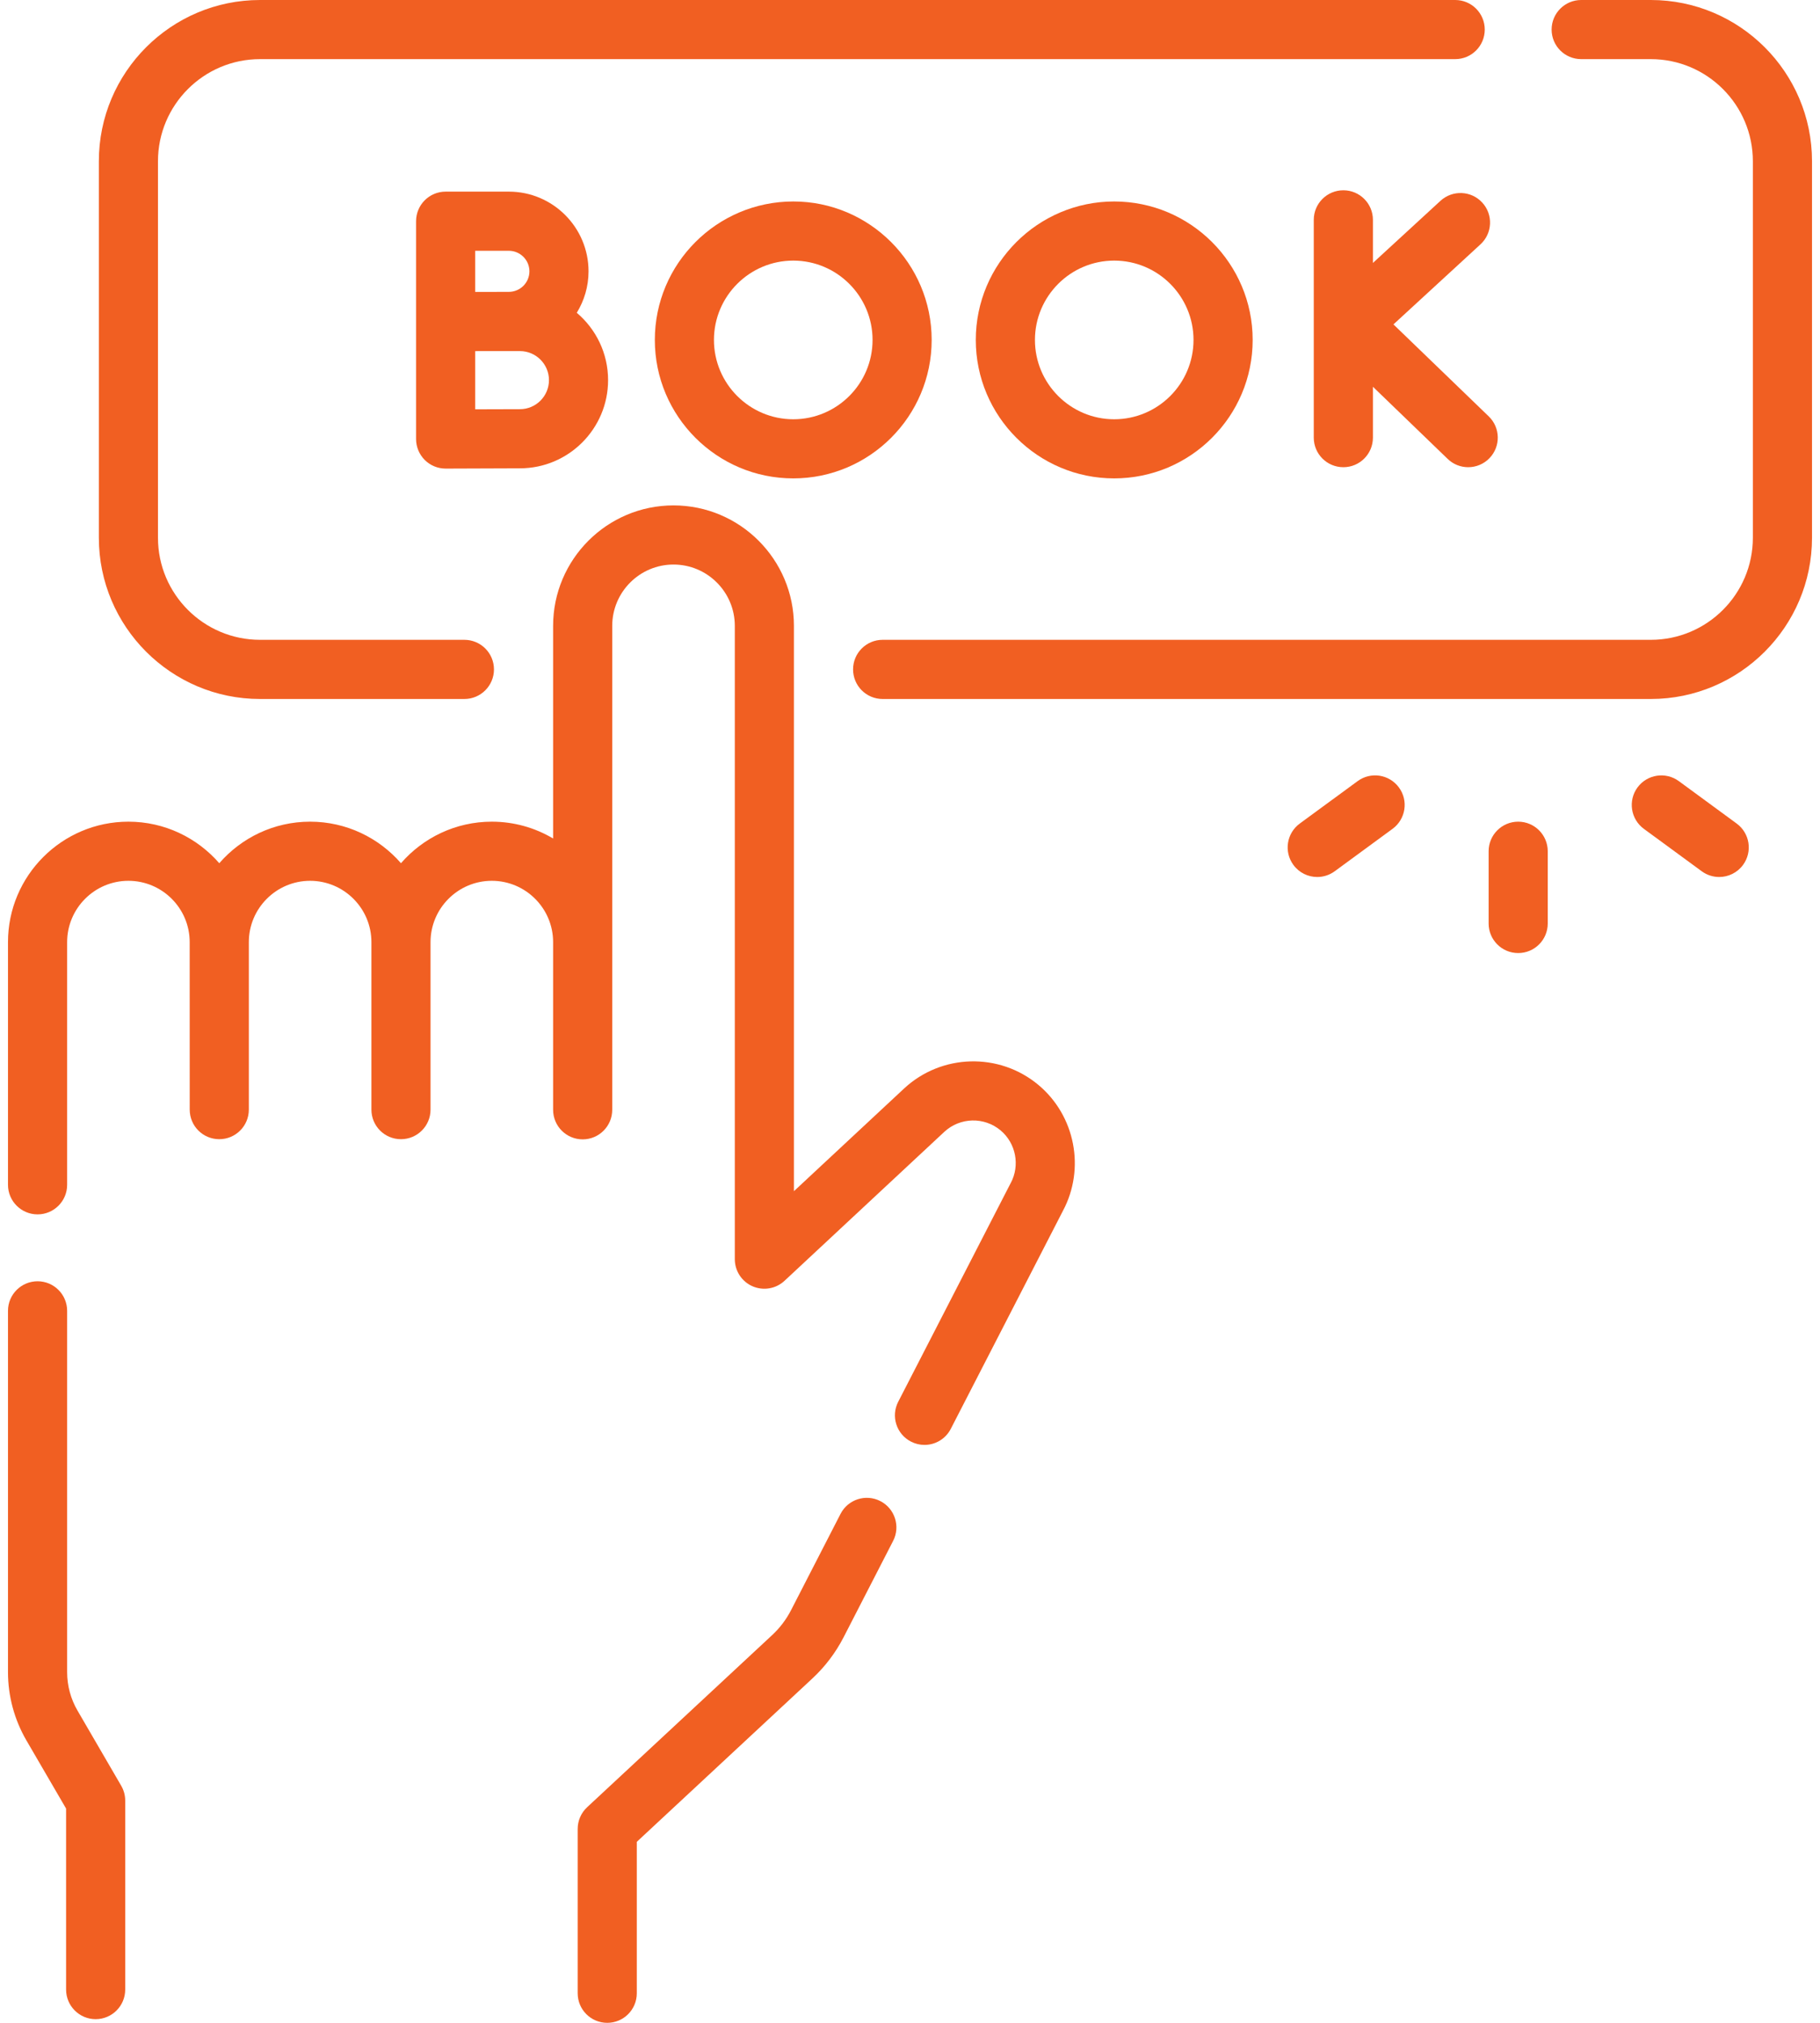 <svg xmlns="http://www.w3.org/2000/svg" width="54" height="60" viewBox="0 0 54 60" fill="none"><path d="M30.813 32.183C29.649 31.208 27.933 31.254 26.822 32.289L23.556 35.332V18.564C23.556 16.593 21.954 14.991 19.983 14.991C18.013 14.991 16.411 16.593 16.411 18.564V24.871C15.878 24.554 15.256 24.372 14.592 24.372C13.517 24.372 12.552 24.85 11.897 25.604C11.241 24.85 10.276 24.372 9.201 24.372C8.126 24.372 7.161 24.85 6.506 25.604C5.85 24.85 4.885 24.372 3.81 24.372C1.84 24.372 0.237 25.974 0.237 27.945V35.143C0.237 35.627 0.63 36.02 1.115 36.02C1.599 36.02 1.992 35.627 1.992 35.143V27.945C1.992 26.942 2.808 26.126 3.81 26.126C4.813 26.126 5.628 26.942 5.628 27.945L5.629 32.913C5.629 33.398 6.021 33.79 6.506 33.79C6.99 33.79 7.383 33.398 7.383 32.913V27.945C7.383 26.942 8.199 26.126 9.201 26.126C10.204 26.126 11.02 26.942 11.02 27.945V32.913C11.02 33.398 11.412 33.79 11.897 33.79C12.381 33.79 12.774 33.398 12.774 32.913V27.945C12.774 26.942 13.59 26.126 14.592 26.126C15.595 26.126 16.411 26.942 16.411 27.945V32.918C16.411 33.402 16.803 33.795 17.288 33.795C17.773 33.795 18.165 33.402 18.165 32.918V18.564C18.165 17.561 18.981 16.745 19.983 16.745C20.986 16.745 21.802 17.561 21.802 18.564V37.349C21.802 37.698 22.009 38.014 22.329 38.153C22.649 38.292 23.022 38.228 23.277 37.99L28.018 33.572C28.483 33.14 29.2 33.121 29.687 33.528C30.143 33.91 30.27 34.568 29.988 35.092C29.985 35.097 29.982 35.101 29.98 35.106L26.65 41.579C26.428 42.01 26.598 42.539 27.029 42.76C27.157 42.826 27.294 42.858 27.43 42.858C27.748 42.858 28.055 42.684 28.21 42.382L31.537 35.916C32.206 34.663 31.902 33.095 30.813 32.183Z" fill="#F15F22"></path><path d="M26.121 44.525C25.69 44.303 25.161 44.473 24.939 44.904L23.471 47.759C23.328 48.037 23.139 48.286 22.91 48.499L17.419 53.606C17.241 53.772 17.14 54.005 17.14 54.249V59.123C17.14 59.607 17.532 60 18.017 60C18.502 60 18.894 59.607 18.894 59.123V54.631L24.105 49.784C24.483 49.432 24.795 49.02 25.031 48.561L26.499 45.706C26.721 45.276 26.552 44.747 26.121 44.525Z" fill="#F15F22"></path><path d="M2.299 50.737C2.098 50.392 1.992 49.998 1.992 49.599V38.881C1.992 38.397 1.599 38.004 1.115 38.004C0.63 38.004 0.237 38.397 0.237 38.881V49.599C0.237 50.308 0.426 51.007 0.782 51.62L1.961 53.645V59.013C1.961 59.498 2.354 59.891 2.838 59.891C3.323 59.891 3.715 59.498 3.715 59.013V53.408C3.715 53.253 3.674 53.101 3.596 52.967L2.299 50.737Z" fill="#F15F22"></path><path d="M7.715 20.733H13.778C14.263 20.733 14.656 20.34 14.656 19.855C14.656 19.371 14.263 18.978 13.778 18.978H7.715C6.045 18.978 4.687 17.62 4.687 15.95V4.783C4.687 3.113 6.045 1.754 7.715 1.754H43.176C43.661 1.754 44.053 1.362 44.053 0.877C44.053 0.393 43.661 0 43.176 0H7.715C5.078 0 2.933 2.145 2.933 4.783V15.95C2.933 18.587 5.078 20.733 7.715 20.733Z" fill="#F15F22"></path><path d="M48.98 0H46.915C46.43 0 46.037 0.393 46.037 0.877C46.037 1.362 46.43 1.754 46.915 1.754H48.98C50.65 1.754 52.008 3.113 52.008 4.783V15.95C52.008 17.62 50.65 18.978 48.98 18.978H26.188C25.703 18.978 25.311 19.371 25.311 19.855C25.311 20.34 25.703 20.733 26.188 20.733H48.98C51.617 20.733 53.763 18.587 53.763 15.95V4.783C53.763 2.145 51.617 0 48.98 0Z" fill="#F15F22"></path><path d="M43.979 6.009C43.651 5.652 43.096 5.629 42.739 5.957L40.735 7.799V6.521C40.735 6.036 40.342 5.644 39.858 5.644C39.373 5.644 38.98 6.036 38.98 6.521V12.981C38.98 13.466 39.373 13.858 39.858 13.858C40.342 13.858 40.735 13.466 40.735 12.981V11.472L42.953 13.612C43.123 13.777 43.343 13.858 43.562 13.858C43.792 13.858 44.021 13.768 44.193 13.59C44.53 13.242 44.52 12.686 44.171 12.35L41.344 9.622L43.926 7.248C44.283 6.92 44.307 6.365 43.979 6.009Z" fill="#F15F22"></path><path d="M15.098 5.684H13.222C12.737 5.684 12.345 6.077 12.345 6.562V9.536V9.541V13.022C12.345 13.255 12.438 13.479 12.603 13.644C12.767 13.807 12.99 13.899 13.222 13.899H13.226C13.226 13.899 14.951 13.891 15.426 13.891C16.869 13.891 18.042 12.718 18.042 11.275C18.042 10.475 17.681 9.758 17.113 9.278C17.333 8.919 17.462 8.499 17.462 8.048C17.462 6.745 16.402 5.684 15.098 5.684ZM15.098 7.439C15.434 7.439 15.708 7.712 15.708 8.048C15.708 8.384 15.434 8.657 15.098 8.657C14.957 8.657 14.687 8.658 14.395 8.659H14.099V7.439H15.098ZM15.426 12.137C15.181 12.137 14.602 12.139 14.099 12.141V10.415C14.2 10.414 14.303 10.414 14.402 10.414H15.426C15.901 10.414 16.288 10.8 16.288 11.275C16.288 11.75 15.902 12.137 15.426 12.137Z" fill="#F15F22"></path><path d="M19.429 10.083C19.429 12.348 21.271 14.19 23.536 14.19C25.801 14.19 27.643 12.348 27.643 10.083C27.643 7.818 25.801 5.976 23.536 5.976C21.271 5.976 19.429 7.818 19.429 10.083ZM25.889 10.083C25.889 11.38 24.834 12.436 23.536 12.436C22.239 12.436 21.183 11.38 21.183 10.083C21.183 8.786 22.239 7.73 23.536 7.73C24.834 7.73 25.889 8.786 25.889 10.083Z" fill="#F15F22"></path><path d="M28.952 10.083C28.952 12.348 30.795 14.19 33.059 14.19C35.324 14.19 37.167 12.348 37.167 10.083C37.167 7.818 35.324 5.976 33.059 5.976C30.795 5.976 28.952 7.818 28.952 10.083ZM35.412 10.083C35.412 11.38 34.357 12.436 33.059 12.436C31.762 12.436 30.707 11.38 30.707 10.083C30.707 8.786 31.762 7.73 33.059 7.73C34.357 7.73 35.412 8.786 35.412 10.083Z" fill="#F15F22"></path><path d="M51.528 24.428L49.811 23.169C49.421 22.883 48.871 22.967 48.585 23.357C48.298 23.748 48.383 24.297 48.773 24.584L50.491 25.843C50.647 25.957 50.829 26.013 51.009 26.013C51.279 26.013 51.545 25.888 51.717 25.654C52.003 25.263 51.919 24.715 51.528 24.428Z" fill="#F15F22"></path><path d="M40.281 23.169L38.564 24.428C38.173 24.715 38.089 25.264 38.375 25.654C38.547 25.889 38.813 26.013 39.083 26.013C39.263 26.013 39.445 25.957 39.601 25.843L41.318 24.584C41.709 24.297 41.794 23.748 41.507 23.358C41.22 22.967 40.672 22.882 40.281 23.169Z" fill="#F15F22"></path><path d="M45.045 24.372C44.561 24.372 44.168 24.765 44.168 25.249V27.392C44.168 27.877 44.561 28.269 45.045 28.269C45.53 28.269 45.922 27.877 45.922 27.392V25.249C45.922 24.765 45.53 24.372 45.045 24.372Z" fill="#F15F22"></path></svg>